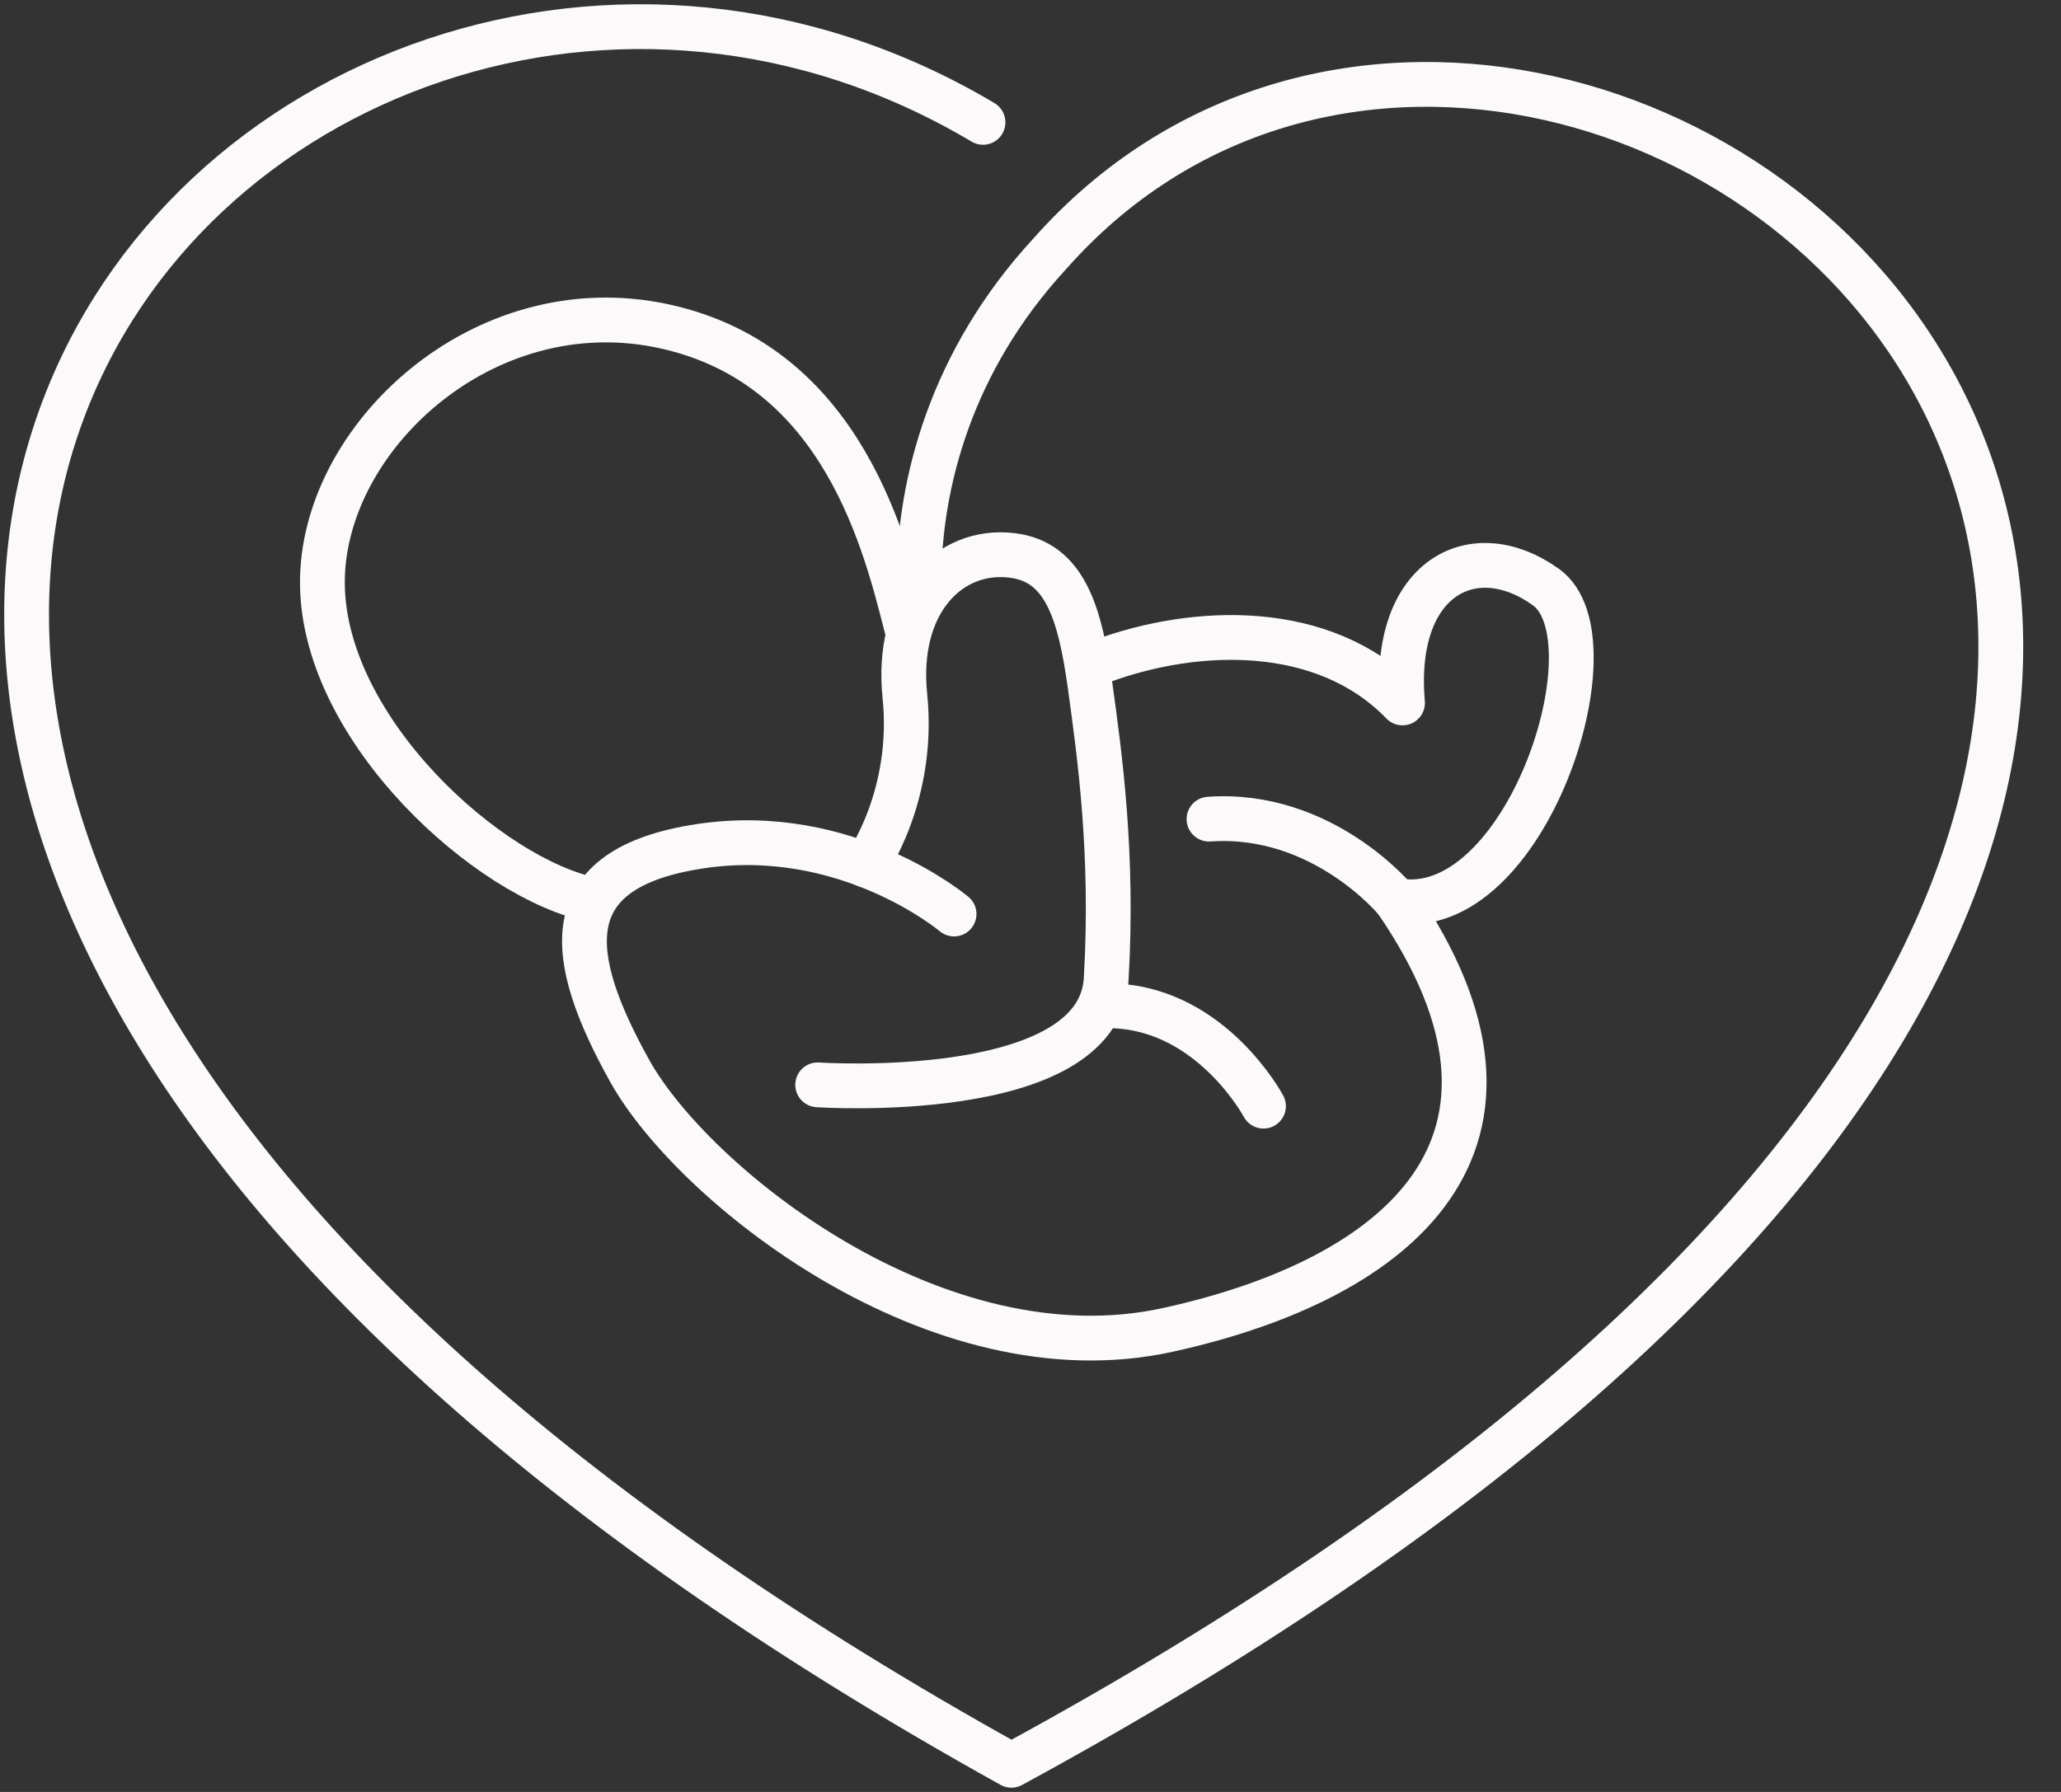 <?xml version="1.0" encoding="UTF-8"?> <svg xmlns="http://www.w3.org/2000/svg" width="46" height="40" viewBox="0 0 46 40" fill="none"><rect x="0" y="0" width="46" height="40" fill="#333333" stroke="none"/><g clip-path="url(#clip0_4547_4486)"><path d="M20.244 14.042C19.777 12.234 18.846 8.151 14.813 7.281C10.779 6.411 7.157 9.797 7.196 13.051C7.234 16.305 10.912 19.618 13.244 20.091" stroke="#FBF9F9" stroke-linecap="round" stroke-linejoin="round"></path><path d="M21.294 20.403C21.294 20.403 18.914 18.392 15.623 18.89C12.331 19.388 12.649 21.375 14.053 23.902C15.456 26.429 20.903 30.821 26.067 29.686C31.23 28.552 34.876 25.514 31.161 20.103C34.036 20.608 36.122 14.267 34.505 13.106C32.887 11.944 31.061 12.893 31.303 15.691C29.542 13.872 26.678 13.989 24.59 14.759" stroke="#FBF9F9" stroke-linecap="round" stroke-linejoin="round"></path><path d="M18.25 24.216C18.25 24.216 24.526 24.64 24.689 21.86C24.852 19.08 24.549 16.881 24.327 15.284C24.104 13.686 23.769 12.541 22.59 12.398C21.174 12.226 19.983 13.47 20.196 15.534C20.427 17.772 19.327 19.31 19.327 19.31" stroke="#FBF9F9" stroke-linecap="round" stroke-linejoin="round"></path><path d="M28.2 24.692C28.2 24.692 27.067 22.565 24.904 22.456" stroke="#FBF9F9" stroke-linecap="round" stroke-linejoin="round"></path><path d="M31.16 20.103C31.16 20.103 29.526 18.107 26.984 18.285" stroke="#FBF9F9" stroke-linecap="round" stroke-linejoin="round"></path><path d="M21.94 2.731C5.906 -6.805 -17.077 17.401 22.574 39.405C65.162 16.282 35.112 -7.538 23.43 5.665C21.227 8.055 20.509 10.799 20.509 13" stroke="#FBF9F9" stroke-linecap="round" stroke-linejoin="round"></path></g><defs><clipPath id="clip0_4547_4486"><rect width="45.252" height="40" fill="white"></rect></clipPath></defs></svg> 